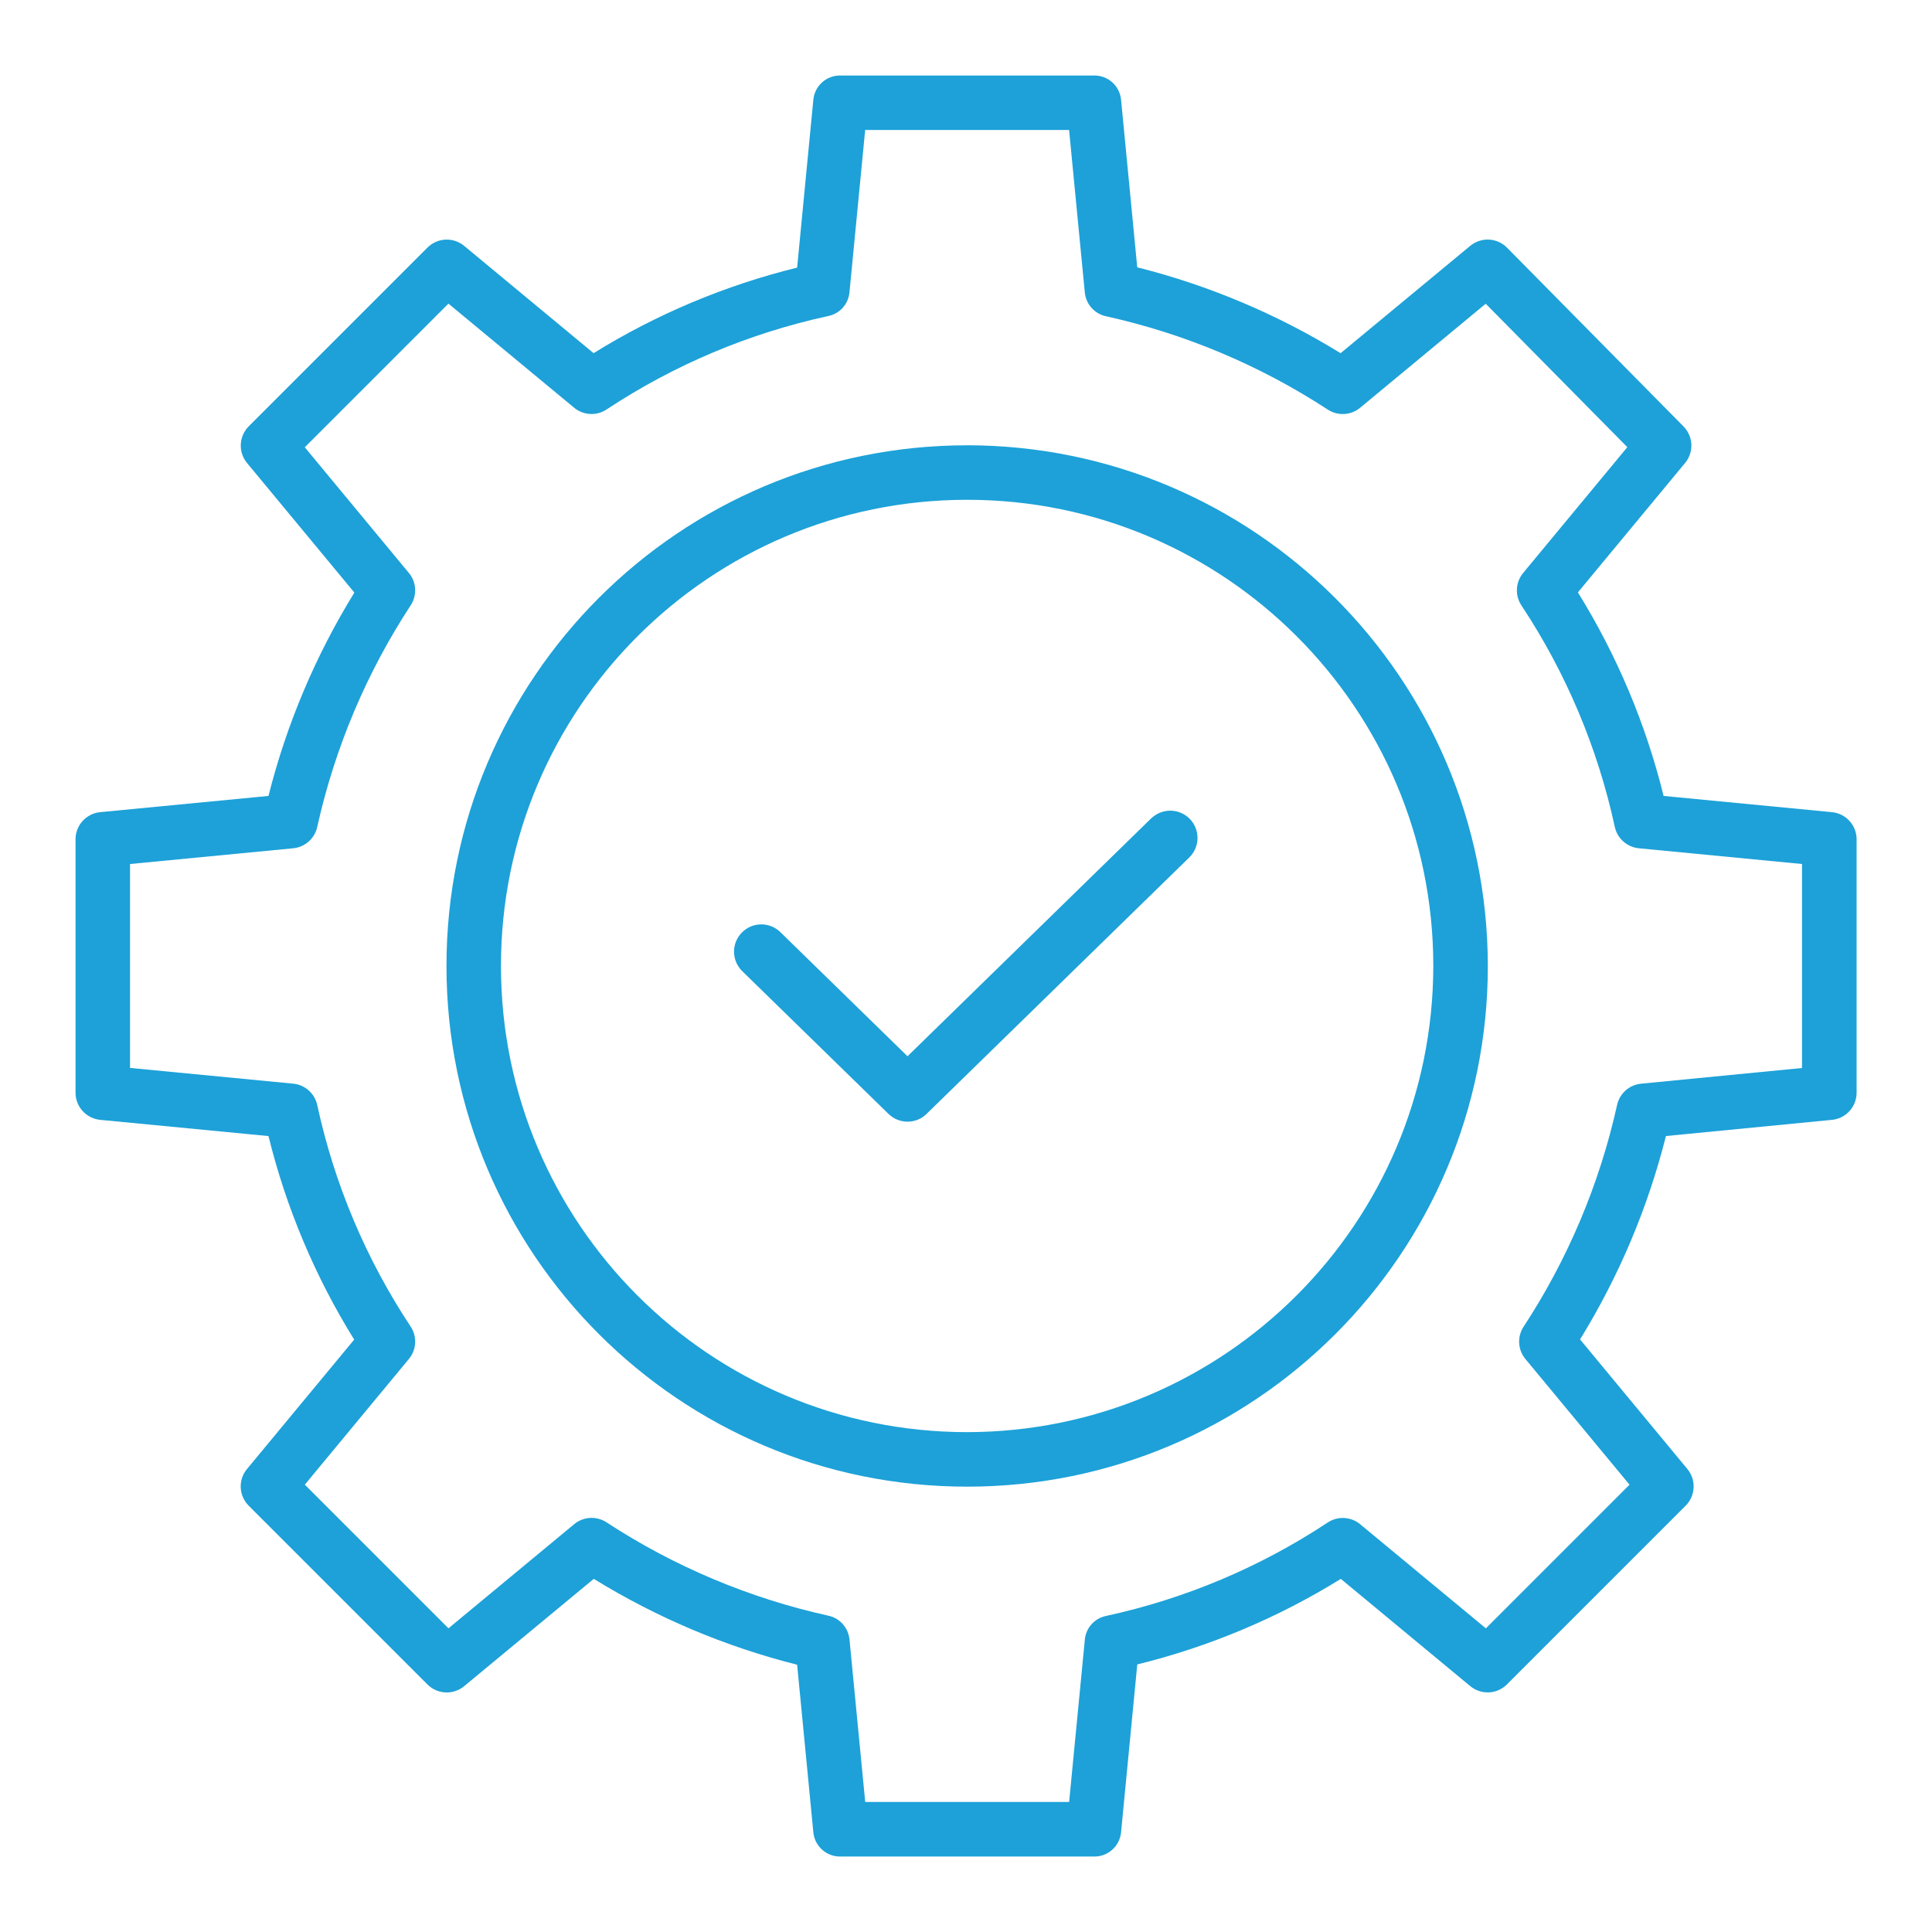 <?xml version="1.0" encoding="UTF-8"?>
<svg id="Layer_1" data-name="Layer 1" xmlns="http://www.w3.org/2000/svg" viewBox="0 0 512 512">
  <defs>
    <style>
      .cls-1 {
        fill: #1da1d8;
      }
    </style>
  </defs>
  <path class="cls-1" d="m485.47,215.23l-44.6-4.3c-4.7-19.06-12.37-37.26-22.71-53.94l28.41-34.3c2.37-2.86,2.18-7.04-.42-9.68l-46.77-47.37c-2.63-2.67-6.87-2.88-9.75-.49l-34.36,28.45c-16.69-10.29-34.87-17.97-53.89-22.76l-4.29-44.45c-.37-3.67-3.5-6.45-7.19-6.38h-67.16c-3.69-.07-6.82,2.71-7.19,6.38l-4.3,44.53c-19.06,4.69-37.26,12.34-53.94,22.67l-34.3-28.43c-2.87-2.38-7.08-2.19-9.72.45l-47.37,47.37c-2.63,2.64-2.83,6.84-.46,9.71l28.45,34.35c-10.29,16.7-17.97,34.87-22.76,53.89l-44.6,4.3c-3.7.36-6.53,3.47-6.53,7.19v67.16c0,3.72,2.83,6.83,6.53,7.19l44.6,4.3c4.7,19.06,12.37,37.26,22.71,53.94l-28.41,34.3c-2.38,2.87-2.18,7.08.46,9.72l47.37,47.37c2.64,2.64,6.85,2.83,9.72.46l34.36-28.45c16.69,10.29,34.87,17.97,53.89,22.76l4.3,44.45c.37,3.67,3.5,6.45,7.19,6.38h67.16c3.69.07,6.82-2.71,7.19-6.38l4.3-44.53c19.06-4.69,37.26-12.34,53.94-22.67l34.3,28.42c2.87,2.38,7.08,2.19,9.72-.45l47.37-47.37c2.63-2.64,2.83-6.84.46-9.71l-28.45-34.35c10.29-16.7,17.97-34.87,22.76-53.9l44.01-4.29c3.7-.36,6.52-3.47,6.52-7.19v-67.16c0-3.72-2.83-6.83-6.53-7.19Zm-7.92,67.8l-42.65,4.16c-3.12.3-5.69,2.59-6.36,5.66-4.65,20.93-13.05,40.85-24.8,58.78-1.71,2.65-1.5,6.1.51,8.52l27.59,33.31-38.07,38.07-33.31-27.59c-2.46-2.04-5.96-2.22-8.62-.45-17.86,11.81-37.76,20.2-58.68,24.74-3.05.6-5.35,3.12-5.66,6.22l-4.17,43.09h-54.04l-4.17-43.09c-.31-3.11-2.6-5.66-5.66-6.29-20.93-4.64-40.84-13.03-58.78-24.76-2.65-1.7-6.1-1.49-8.52.52l-33.31,27.6-38.07-38.07,27.58-33.31c2.04-2.46,2.22-5.96.45-8.61-11.82-17.86-20.21-37.76-24.74-58.69-.67-3.07-3.24-5.36-6.37-5.66l-43.24-4.17v-54.04l43.24-4.17c3.13-.3,5.7-2.59,6.37-5.66,4.65-20.93,13.05-40.84,24.8-58.78,1.71-2.65,1.5-6.1-.51-8.52l-27.59-33.31,38.07-38.07,33.31,27.59c2.46,2.04,5.96,2.22,8.62.45,17.86-11.81,37.76-20.2,58.68-24.74,3.05-.6,5.35-3.12,5.66-6.22l4.17-43.1h54.04l4.17,43.09c.31,3.11,2.6,5.66,5.66,6.29,20.93,4.64,40.84,13.03,58.78,24.76,2.65,1.7,6.1,1.49,8.52-.52l33.28-27.57,37.53,38.01-27.61,33.34c-2.03,2.46-2.22,5.96-.45,8.61,11.82,17.86,20.21,37.76,24.74,58.69.67,3.07,3.24,5.36,6.37,5.66l43.24,4.17v54.05Z"/>
  <path class="cls-1" d="m256.3,118.01c-76.21,0-137.99,61.78-137.98,137.99,0,76.21,61.78,137.99,137.99,137.98,76.21,0,137.98-61.78,137.98-137.99-.09-76.17-61.82-137.9-137.99-137.99Zm0,261.52c-68.23,0-123.54-55.31-123.54-123.54,0-68.23,55.31-123.54,123.54-123.54,68.23,0,123.54,55.31,123.54,123.54-.08,68.2-55.34,123.46-123.54,123.54h0Z"/>
  <path class="cls-1" d="m305.14,216.81l-64.64,63.11-33.63-32.83c-2.82-2.82-7.39-2.83-10.22,0s-2.83,7.39,0,10.22c.04.04.09.08.13.13l38.68,37.76c2.81,2.74,7.29,2.74,10.09,0l69.69-68.03c2.82-2.82,2.82-7.4,0-10.22-2.77-2.77-7.25-2.82-10.09-.12h0Z"/>
</svg>